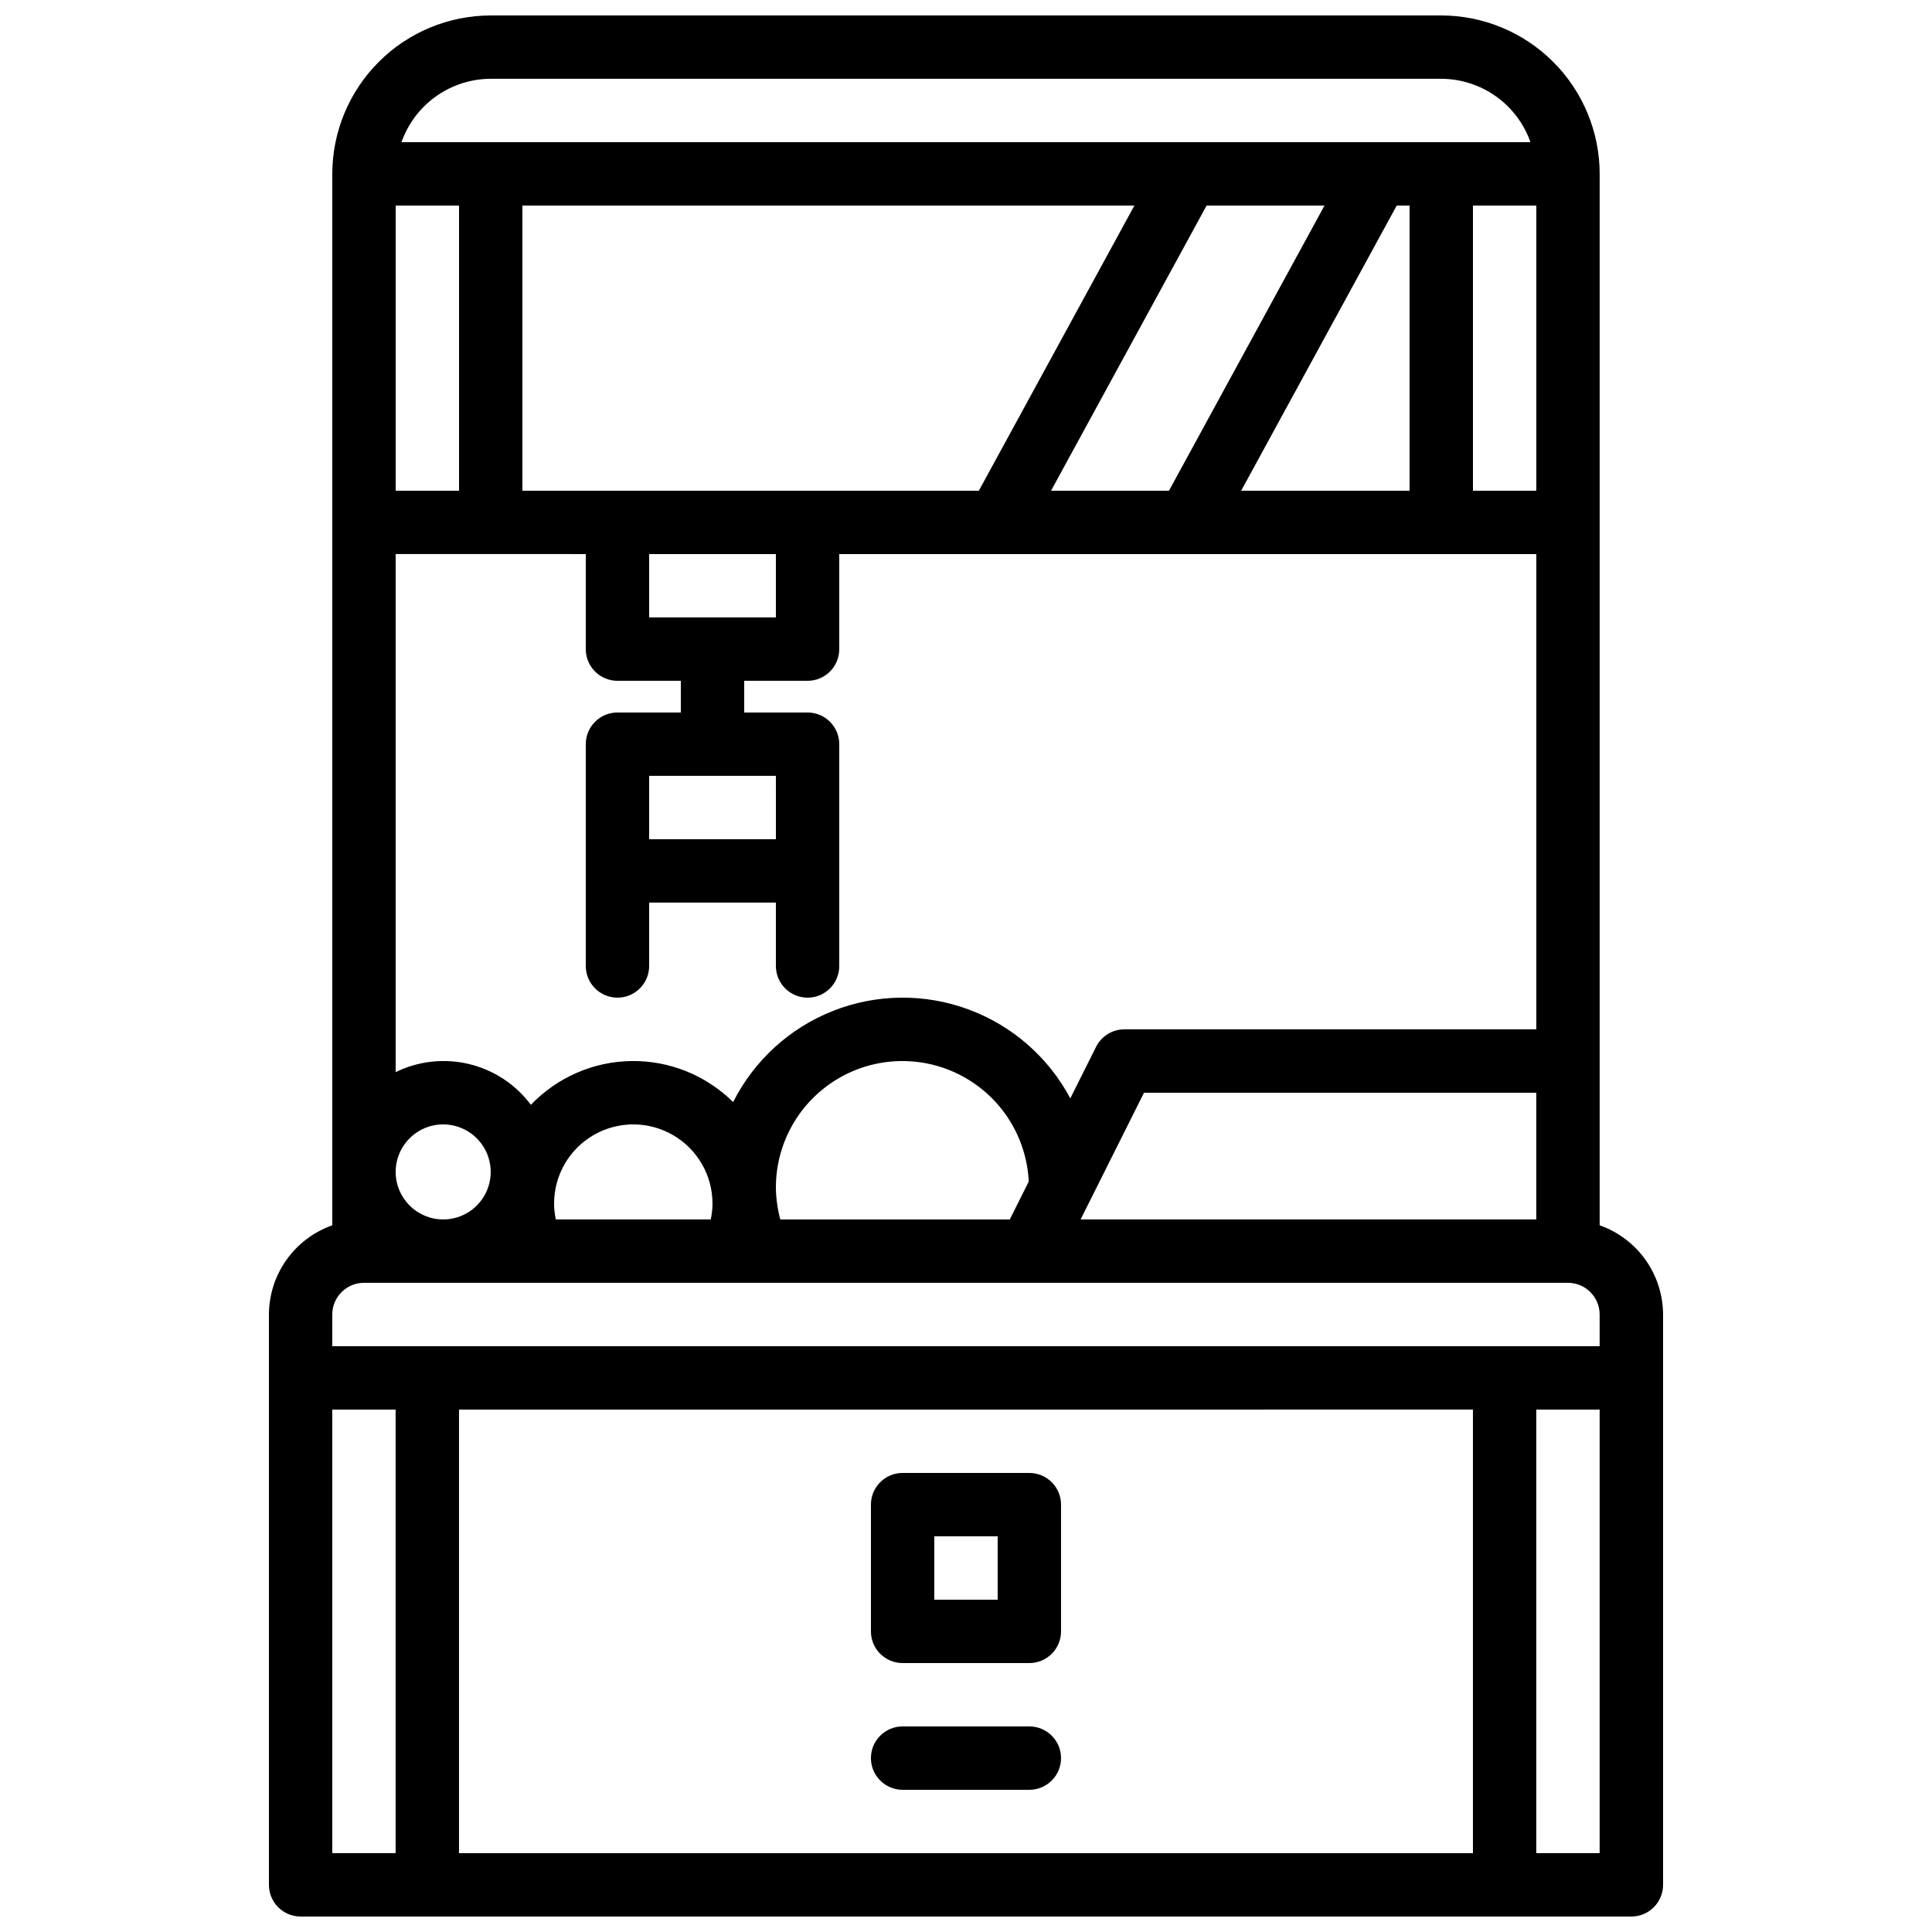 <?xml version="1.0" encoding="UTF-8"?>
<!-- Uploaded to: SVG Repo, www.svgrepo.com, Generator: SVG Repo Mixer Tools -->
<svg width="800px" height="800px" version="1.1" viewBox="144 144 512 512" xmlns="http://www.w3.org/2000/svg">
 <defs>
  <clipPath id="a">
   <path d="m215 148.09h370v503.81h-370z"/>
  </clipPath>
 </defs>
 <g clip-path="url(#a)">
  <path d="m567.93 468.72v-278.64c-0.012-11.133-4.438-21.801-12.309-29.672s-18.543-12.301-29.676-12.312h-251.9c-11.133 0.012-21.805 4.441-29.672 12.312-7.871 7.871-12.301 18.539-12.312 29.672v278.64c-4.898 1.727-9.141 4.926-12.148 9.16-3.008 4.231-4.629 9.293-4.644 14.484v151.14c0 2.227 0.883 4.363 2.457 5.938 1.574 1.574 3.711 2.457 5.938 2.457h352.67c2.227 0 4.363-0.883 5.938-2.457 1.574-1.574 2.461-3.711 2.461-5.938v-151.14c-0.02-5.191-1.641-10.254-4.648-14.484-3.008-4.234-7.25-7.434-12.148-9.16zm-217.14-1.547c-0.738-2.738-1.133-5.559-1.172-8.395-0.023-11.797 6.156-22.734 16.27-28.809 10.113-6.07 22.672-6.379 33.07-0.812 10.402 5.566 17.109 16.188 17.668 27.969l-5.023 10.047zm-101.93-268.7h16.793v75.57h-16.793zm195.77 0-41.223 75.57h-120.96v-75.57zm106.51 0v75.57h-16.793v-75.57zm-33.586 75.57h-44.633l41.223-75.57h3.41zm-63.762 0h-31.254l41.223-75.57h31.25zm-137.76 33.586v-16.793h33.586v16.793zm-16.793-16.793v25.191c0 2.227 0.883 4.363 2.457 5.938 1.574 1.574 3.711 2.457 5.938 2.457h16.793v8.398h-16.793c-4.637 0-8.395 3.758-8.395 8.398v58.777c0 4.637 3.758 8.395 8.395 8.395 4.637 0 8.398-3.758 8.398-8.395v-16.797h33.586v16.797c0 4.637 3.758 8.395 8.398 8.395 4.637 0 8.395-3.758 8.395-8.395v-58.777c0-2.231-0.883-4.363-2.457-5.938-1.574-1.578-3.711-2.461-5.938-2.461h-16.793v-8.398h16.793c2.227 0 4.363-0.883 5.938-2.457s2.457-3.711 2.457-5.938v-25.191h184.73v125.95h-109.16c-3.184 0-6.09 1.797-7.512 4.641l-6.828 13.652c-5.801-10.91-15.414-19.305-27.008-23.582-11.598-4.277-24.359-4.137-35.855 0.395-11.5 4.527-20.926 13.133-26.488 24.168-7.164-7.094-16.875-11.012-26.953-10.875-10.082 0.137-19.684 4.32-26.648 11.605-4.023-5.398-9.809-9.219-16.355-10.801-6.543-1.582-13.434-0.824-19.48 2.141v-137.3zm50.383 75.57h-33.59v-16.793h33.586zm-100.77 88.168c0-5.094 3.07-9.688 7.777-11.637 4.703-1.949 10.121-0.871 13.723 2.731 3.606 3.602 4.68 9.02 2.731 13.727-1.949 4.707-6.539 7.773-11.637 7.773-6.953-0.008-12.586-5.641-12.594-12.594zm42.449 12.594c-0.301-1.379-0.457-2.785-0.465-4.195 0-7.5 4-14.434 10.496-18.18 6.496-3.75 14.496-3.75 20.992 0 6.496 3.746 10.496 10.68 10.496 18.18-0.008 1.41-0.164 2.816-0.465 4.195zm155.87-33.586h103.96v33.586h-120.76zm-173.13-268.7h251.9c5.195 0.016 10.254 1.641 14.488 4.644 4.234 3.008 7.43 7.254 9.156 12.148h-299.19c1.727-4.894 4.926-9.141 9.156-12.148 4.234-3.004 9.297-4.629 14.488-4.644zm-33.59 319.08h104.18l0.027 0.004 0.02-0.004h214.85c4.633 0.008 8.391 3.762 8.395 8.398v8.398h-335.87v-8.398c0.004-4.633 3.762-8.391 8.395-8.398zm293.89 33.586v117.56h-268.7v-117.55zm-302.29 0.004h16.793v117.55h-16.793zm319.08 117.55v-117.55h16.793v117.55z"/>
 </g>
 <path d="m383.2 584.73h33.59c2.227 0 4.363-0.887 5.938-2.461s2.457-3.711 2.457-5.938v-33.586c0-2.231-0.883-4.363-2.457-5.938-1.574-1.578-3.711-2.461-5.938-2.461h-33.59c-4.637 0-8.395 3.758-8.395 8.398v33.586c0 2.227 0.883 4.363 2.457 5.938 1.578 1.574 3.711 2.461 5.938 2.461zm8.398-33.586h16.793v16.793l-16.793-0.004z"/>
 <path d="m416.79 601.52h-33.59c-4.637 0-8.395 3.758-8.395 8.395s3.758 8.398 8.395 8.398h33.59c4.637 0 8.395-3.762 8.395-8.398s-3.758-8.395-8.395-8.395z"/>
</svg>
